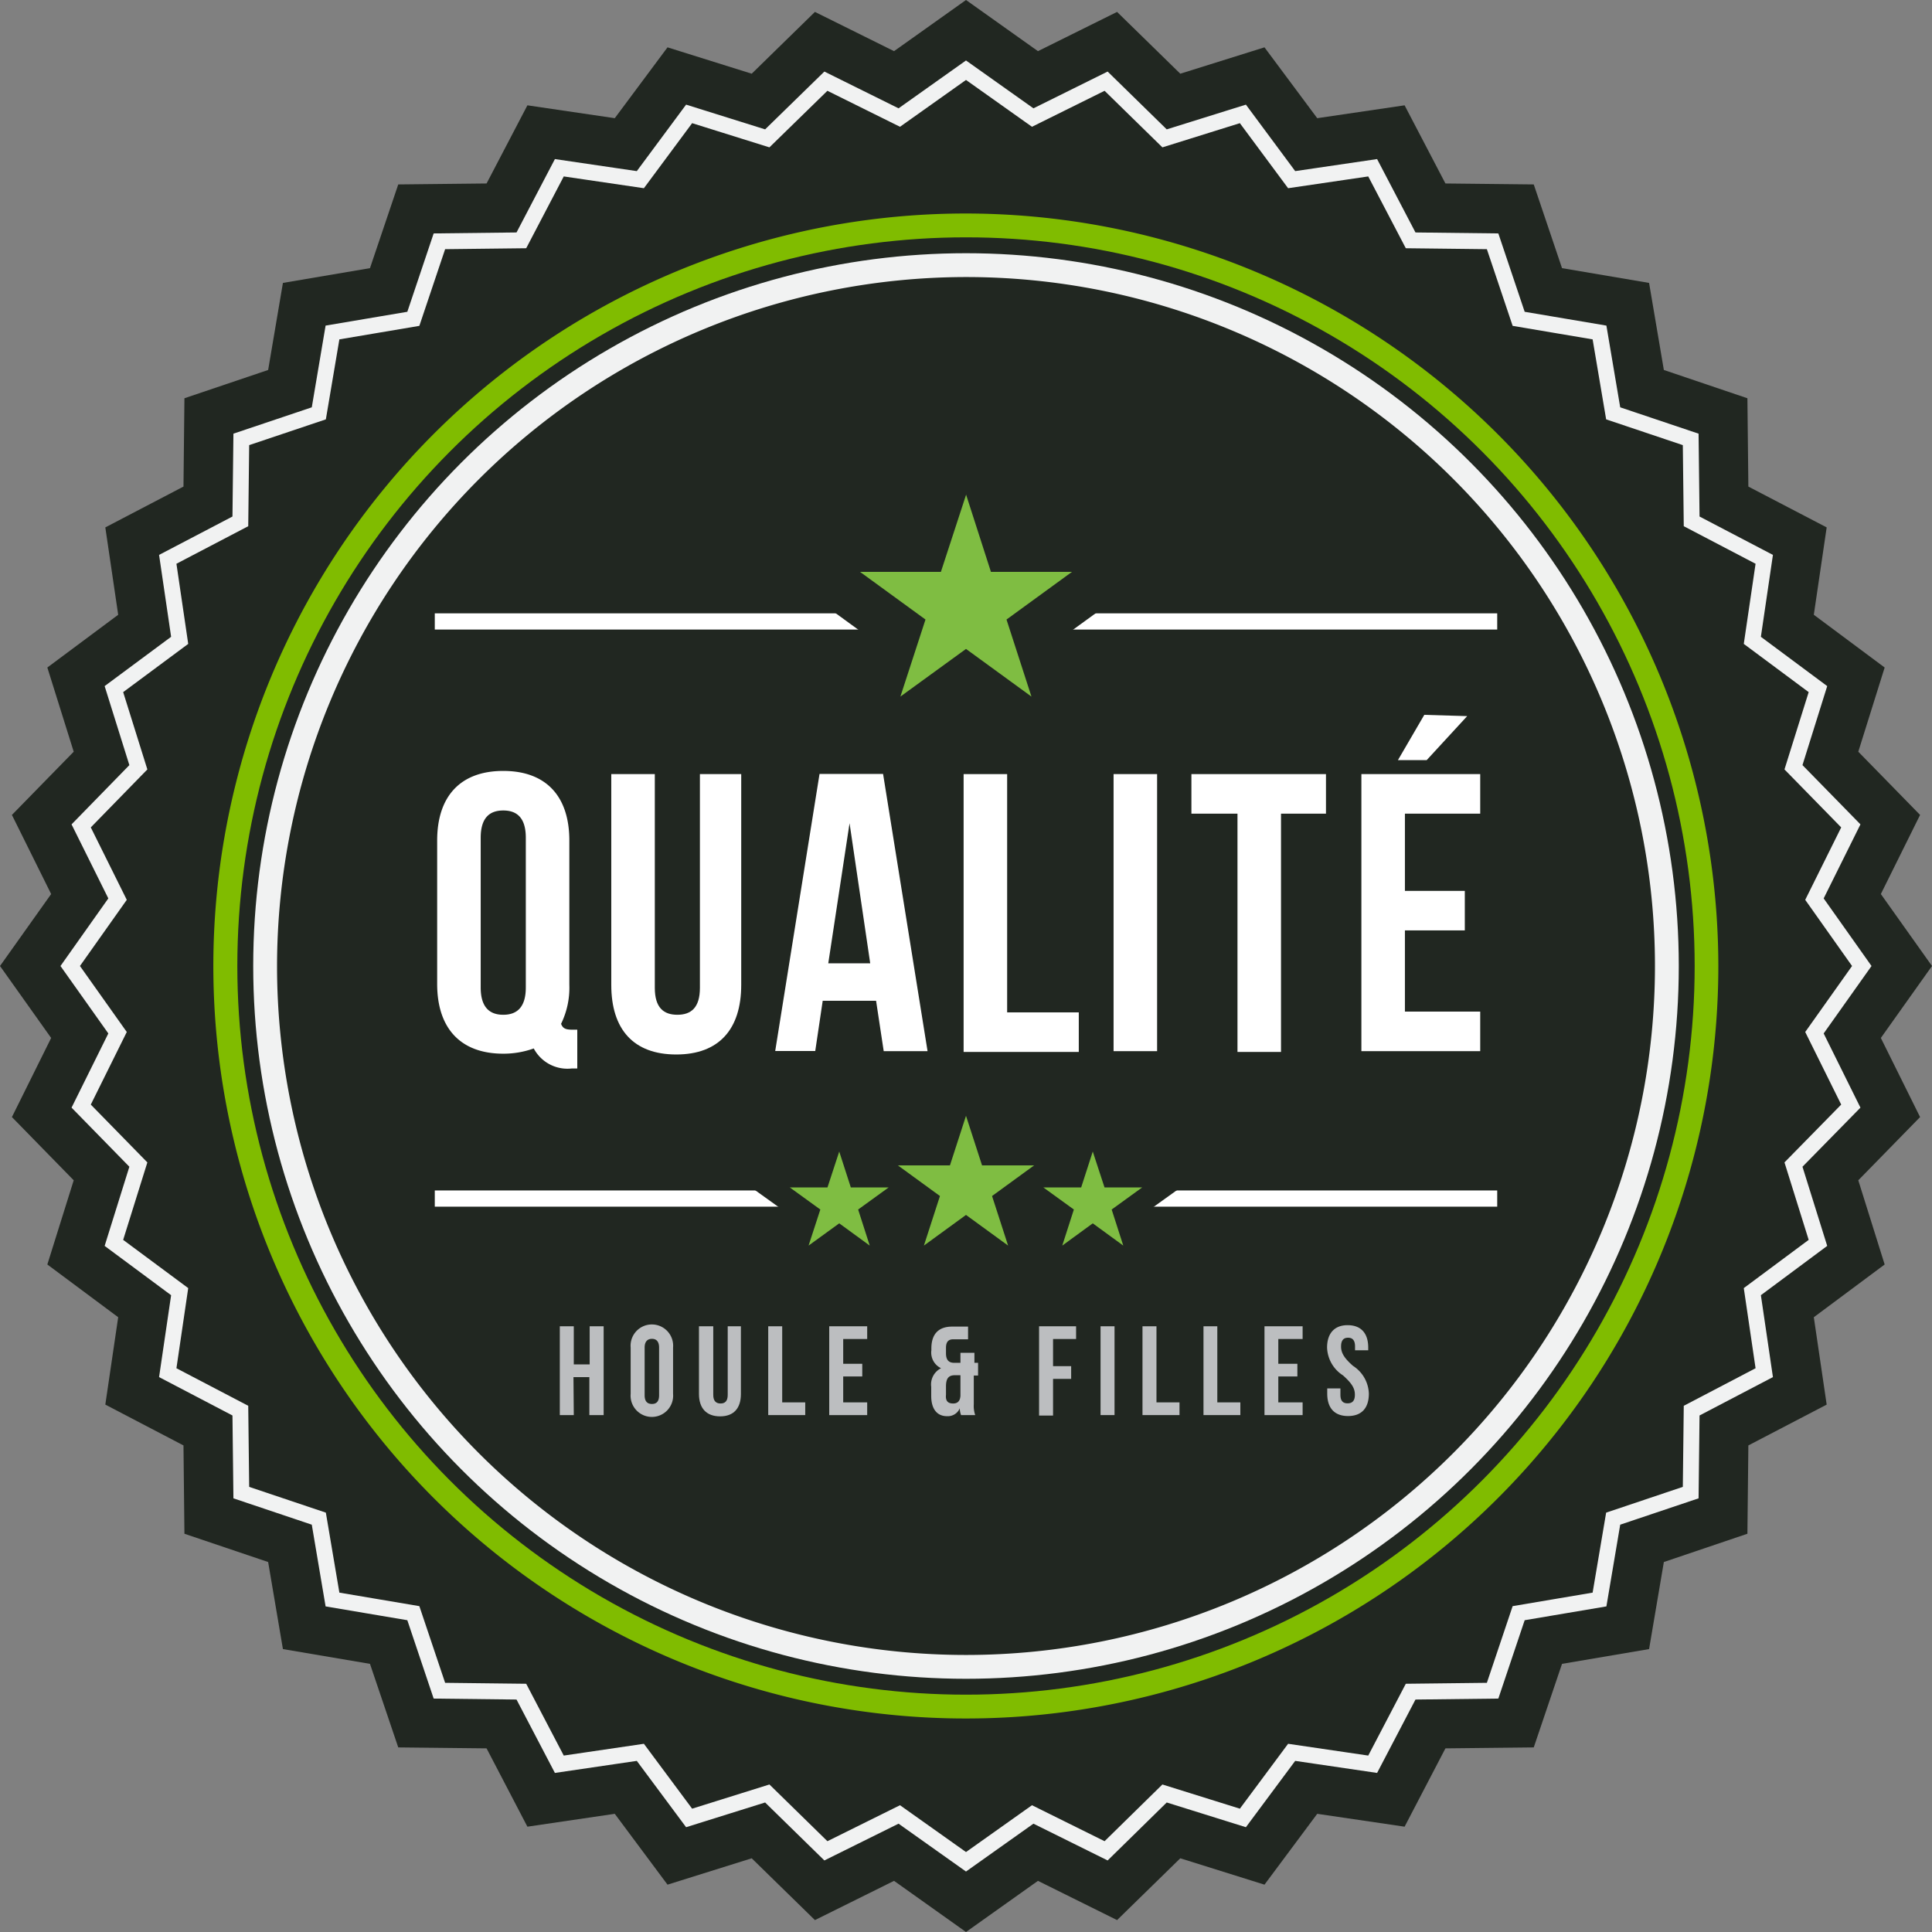 <svg xmlns="http://www.w3.org/2000/svg" viewBox="0 0 121.62 121.62"><rect x="0" y="0" width="121.62" height="121.62" fill="#808080" stroke="none"/><defs><style>.cls-1{fill:#212721;}.cls-2,.cls-5,.cls-6{fill:none;}.cls-2{stroke:#f1f2f2;}.cls-3{fill:#80bc00;}.cls-4{fill:#f1f2f2;}.cls-5{stroke:#212721;}.cls-5,.cls-6{stroke-miterlimit:10;}.cls-6{stroke:#fff;stroke-width:1.02px;}.cls-7{fill:#7fbd42;}.cls-8{fill:#fff;}.cls-9{fill:#bcbec0;}</style></defs><title>scellantexcellence-icon-qualite</title><g id="Layer_2" data-name="Layer 2"><g id="Layer_1-2" data-name="Layer 1"><polygon class="cls-1" points="60.81 0 65.34 3.22 70.32 0.75 74.3 4.64 79.6 2.98 82.92 7.44 88.42 6.63 90.99 11.55 96.55 11.61 98.33 16.88 103.81 17.81 104.74 23.29 110 25.07 110.06 30.63 114.99 33.2 114.18 38.7 118.64 42.02 116.98 47.32 120.87 51.3 118.4 56.28 121.62 60.81 118.4 65.34 120.87 70.32 116.98 74.3 118.64 79.6 114.18 82.92 114.99 88.42 110.06 90.99 110 96.55 104.74 98.33 103.81 103.81 98.33 104.74 96.55 110 90.99 110.06 88.42 114.99 82.92 114.18 79.6 118.64 74.3 116.98 70.32 120.87 65.34 118.4 60.81 121.62 56.28 118.4 51.3 120.87 47.32 116.98 42.02 118.64 38.7 114.18 33.2 114.99 30.63 110.06 25.07 110 23.29 104.74 17.81 103.81 16.88 98.33 11.61 96.55 11.55 90.99 6.63 88.42 7.44 82.92 2.98 79.6 4.64 74.3 0.75 70.32 3.22 65.34 0 60.81 3.22 56.28 0.75 51.3 4.64 47.32 2.98 42.02 7.44 38.7 6.63 33.2 11.55 30.63 11.61 25.07 16.88 23.29 17.81 17.81 23.29 16.88 25.07 11.61 30.63 11.55 33.2 6.63 38.7 7.44 42.02 2.98 47.32 4.64 51.3 0.75 56.28 3.22 60.81 0"/><polygon class="cls-2" points="56.61 114.22 51.99 116.51 48.3 112.9 43.38 114.44 40.31 110.31 35.21 111.06 32.82 106.49 27.66 106.43 26.02 101.55 20.93 100.69 20.07 95.6 15.19 93.96 15.13 88.8 10.56 86.41 11.31 81.31 7.17 78.24 8.71 73.31 5.11 69.63 7.4 65.01 4.42 60.81 7.4 56.6 5.11 51.99 8.71 48.3 7.17 43.38 11.31 40.31 10.56 35.21 15.13 32.82 15.19 27.66 20.07 26.02 20.93 20.93 26.02 20.07 27.66 15.19 32.82 15.13 35.21 10.56 40.31 11.31 43.38 7.17 48.3 8.71 51.99 5.11 56.61 7.4 60.81 4.42 65.01 7.4 69.63 5.11 73.31 8.71 78.24 7.17 81.31 11.31 86.41 10.56 88.8 15.13 93.96 15.19 95.6 20.07 100.69 20.93 101.55 26.02 106.43 27.66 106.49 32.82 111.06 35.21 110.31 40.31 114.44 43.38 112.9 48.3 116.51 51.99 114.22 56.6 117.2 60.81 114.22 65.01 116.51 69.63 112.9 73.31 114.44 78.24 110.31 81.31 111.06 86.41 106.49 88.8 106.43 93.96 101.55 95.6 100.69 100.69 95.6 101.55 93.96 106.43 88.8 106.49 86.41 111.06 81.31 110.31 78.24 114.44 73.31 112.9 69.63 116.51 65.01 114.22 60.81 117.2 56.61 114.22"/><path class="cls-3" d="M60.81,15.44A45.37,45.37,0,1,1,15.44,60.81,45.36,45.36,0,0,1,60.81,15.44m0-2a47.37,47.37,0,1,0,47.36,47.37A47.42,47.42,0,0,0,60.81,13.44Z"/><path class="cls-4" d="M60.81,17.44A43.37,43.37,0,1,1,17.44,60.81,43.42,43.42,0,0,1,60.81,17.44m0-2a45.37,45.37,0,1,0,45.36,45.37A45.37,45.37,0,0,0,60.81,15.44Z"/><circle class="cls-5" cx="60.81" cy="60.81" r="45.37"/><line class="cls-6" x1="27.37" y1="39.12" x2="94.25" y2="39.12"/><line class="cls-6" x1="27.37" y1="75.45" x2="94.25" y2="75.45"/><polygon class="cls-7" points="60.81 42.67 53.83 47.74 56.5 39.53 49.52 34.46 58.14 34.46 60.81 26.26 63.47 34.46 72.1 34.46 65.12 39.53 67.79 47.74 60.81 42.67"/><path class="cls-1" d="M60.81,31.12,62.38,36h5.1l-4.12,3,1.57,4.85-4.12-3-4.13,3L58.26,39l-4.12-3h5.09l1.58-4.84m0-9.71L58,30.19,57.05,33H44.9l7.47,5.43,2.36,1.72-.9,2.77L51,51.66l7.47-5.42,2.36-1.72,2.36,1.72,7.47,5.42-2.85-8.78-.91-2.77,2.37-1.72L76.72,33H64.56l-.9-2.77-2.85-8.78Z"/><path class="cls-8" d="M27.52,52.91c0-2.79,1.47-4.38,4.16-4.38s4.16,1.59,4.16,4.38V62a5.17,5.17,0,0,1-.52,2.45c.12.32.32.37.77.37h.25v2.44H36A2.4,2.4,0,0,1,33.6,66a5.63,5.63,0,0,1-1.92.33c-2.69,0-4.16-1.6-4.16-4.39Zm2.74,9.25c0,1.24.55,1.72,1.42,1.72s1.42-.48,1.42-1.72V52.74c0-1.25-.55-1.72-1.42-1.72s-1.42.47-1.42,1.72Z"/><path class="cls-8" d="M41.22,48.73V62.18c0,1.25.55,1.7,1.42,1.7s1.42-.45,1.42-1.7V48.73h2.6V62c0,2.79-1.4,4.38-4.09,4.38S38.48,64.8,38.48,62V48.73Z"/><path class="cls-8" d="M58.39,66.17H55.63L55.15,63H51.79l-.47,3.16H48.8l2.79-17.44h4Zm-6.25-5.53h2.64l-1.3-8.82h0Z"/><path class="cls-8" d="M60.66,48.73H63.4v15h4.51v2.49H60.66Z"/><path class="cls-8" d="M70.1,48.73h2.74V66.17H70.1Z"/><path class="cls-8" d="M75,48.73h8.47v2.49H80.64v15H77.9v-15H75Z"/><path class="cls-8" d="M88.44,56.08h3.77v2.49H88.44v5.11h4.74v2.49H85.7V48.73h7.48v2.49H88.44Zm3.92-11-2.55,2.77H88L89.66,45Z"/><path class="cls-9" d="M36.12,89.08h-.88V83.49h.88v2.4h1v-2.4H38v5.59h-.9V86.69h-1Z"/><path class="cls-9" d="M39.7,84.83a1.34,1.34,0,1,1,2.67,0v2.91a1.34,1.34,0,1,1-2.67,0Zm.88,3c0,.4.18.55.46.55s.45-.15.45-.55v-3c0-.39-.18-.55-.45-.55s-.46.16-.46.55Z"/><path class="cls-9" d="M44.9,83.49v4.32c0,.39.18.54.46.54s.45-.15.45-.54V83.49h.83v4.26c0,.9-.45,1.41-1.31,1.41S44,88.65,44,87.75V83.49Z"/><path class="cls-9" d="M48.36,83.49h.88v4.79h1.45v.8H48.36Z"/><path class="cls-9" d="M53.08,85.85h1.2v.8h-1.2v1.63h1.51v.8H52.2V83.49h2.39v.8H53.08Z"/><path class="cls-9" d="M59.24,86.13h0A1.09,1.09,0,0,1,58.63,85v-.11c0-.89.43-1.38,1.31-1.38h1v.8H60c-.28,0-.45.14-.45.54v.34c0,.45.2.6.52.6h.39v-.63h.88v.63h.23v.8H61.3V88.4a1.75,1.75,0,0,0,.09.68H60.5a1.16,1.16,0,0,1-.08-.43h0a.82.82,0,0,1-.8.5c-.64,0-1-.46-1-1.28V87.3A1.14,1.14,0,0,1,59.24,86.13ZM60,88.35c.27,0,.44-.14.46-.49V86.57h-.34c-.4,0-.57.19-.57.71v.52C59.51,88.2,59.68,88.35,60,88.35Z"/><path class="cls-9" d="M66.29,86h1.14v.8H66.29v2.31h-.88V83.49h2.33v.8H66.29Z"/><path class="cls-9" d="M69.28,83.49h.88v5.59h-.88Z"/><path class="cls-9" d="M71.92,83.49h.88v4.79h1.45v.8H71.92Z"/><path class="cls-9" d="M75.76,83.49h.87v4.79h1.45v.8H75.76Z"/><path class="cls-9" d="M80.47,85.85h1.2v.8h-1.2v1.63H82v.8h-2.4V83.49H82v.8H80.47Z"/><path class="cls-9" d="M84.83,83.42c.86,0,1.3.52,1.3,1.41V85H85.3v-.24c0-.39-.16-.55-.44-.55s-.44.16-.44.55.18.72.75,1.22a2.16,2.16,0,0,1,1,1.75c0,.9-.45,1.41-1.31,1.41s-1.31-.51-1.31-1.41V87.4h.83v.4c0,.4.17.54.45.54s.46-.14.46-.54-.18-.71-.75-1.22a2.16,2.16,0,0,1-1-1.75C83.54,83.94,84,83.42,84.83,83.42Z"/><polygon class="cls-1" points="76.28 73.35 45.34 73.35 49.72 76.49 71.9 76.49 76.28 73.35"/><polygon class="cls-7" points="68.79 72.49 69.53 74.75 71.9 74.75 69.98 76.14 70.71 78.41 68.79 77.01 66.87 78.41 67.6 76.14 65.68 74.75 68.06 74.75 68.79 72.49"/><polygon class="cls-7" points="52.83 72.49 53.56 74.75 55.94 74.75 54.02 76.14 54.75 78.41 52.83 77.01 50.9 78.41 51.64 76.14 49.72 74.75 52.09 74.75 52.83 72.49"/><polygon class="cls-7" points="60.81 70.24 61.82 73.36 65.1 73.36 62.45 75.29 63.46 78.41 60.81 76.48 58.16 78.41 59.17 75.29 56.52 73.36 59.8 73.36 60.81 70.24"/></g></g></svg>